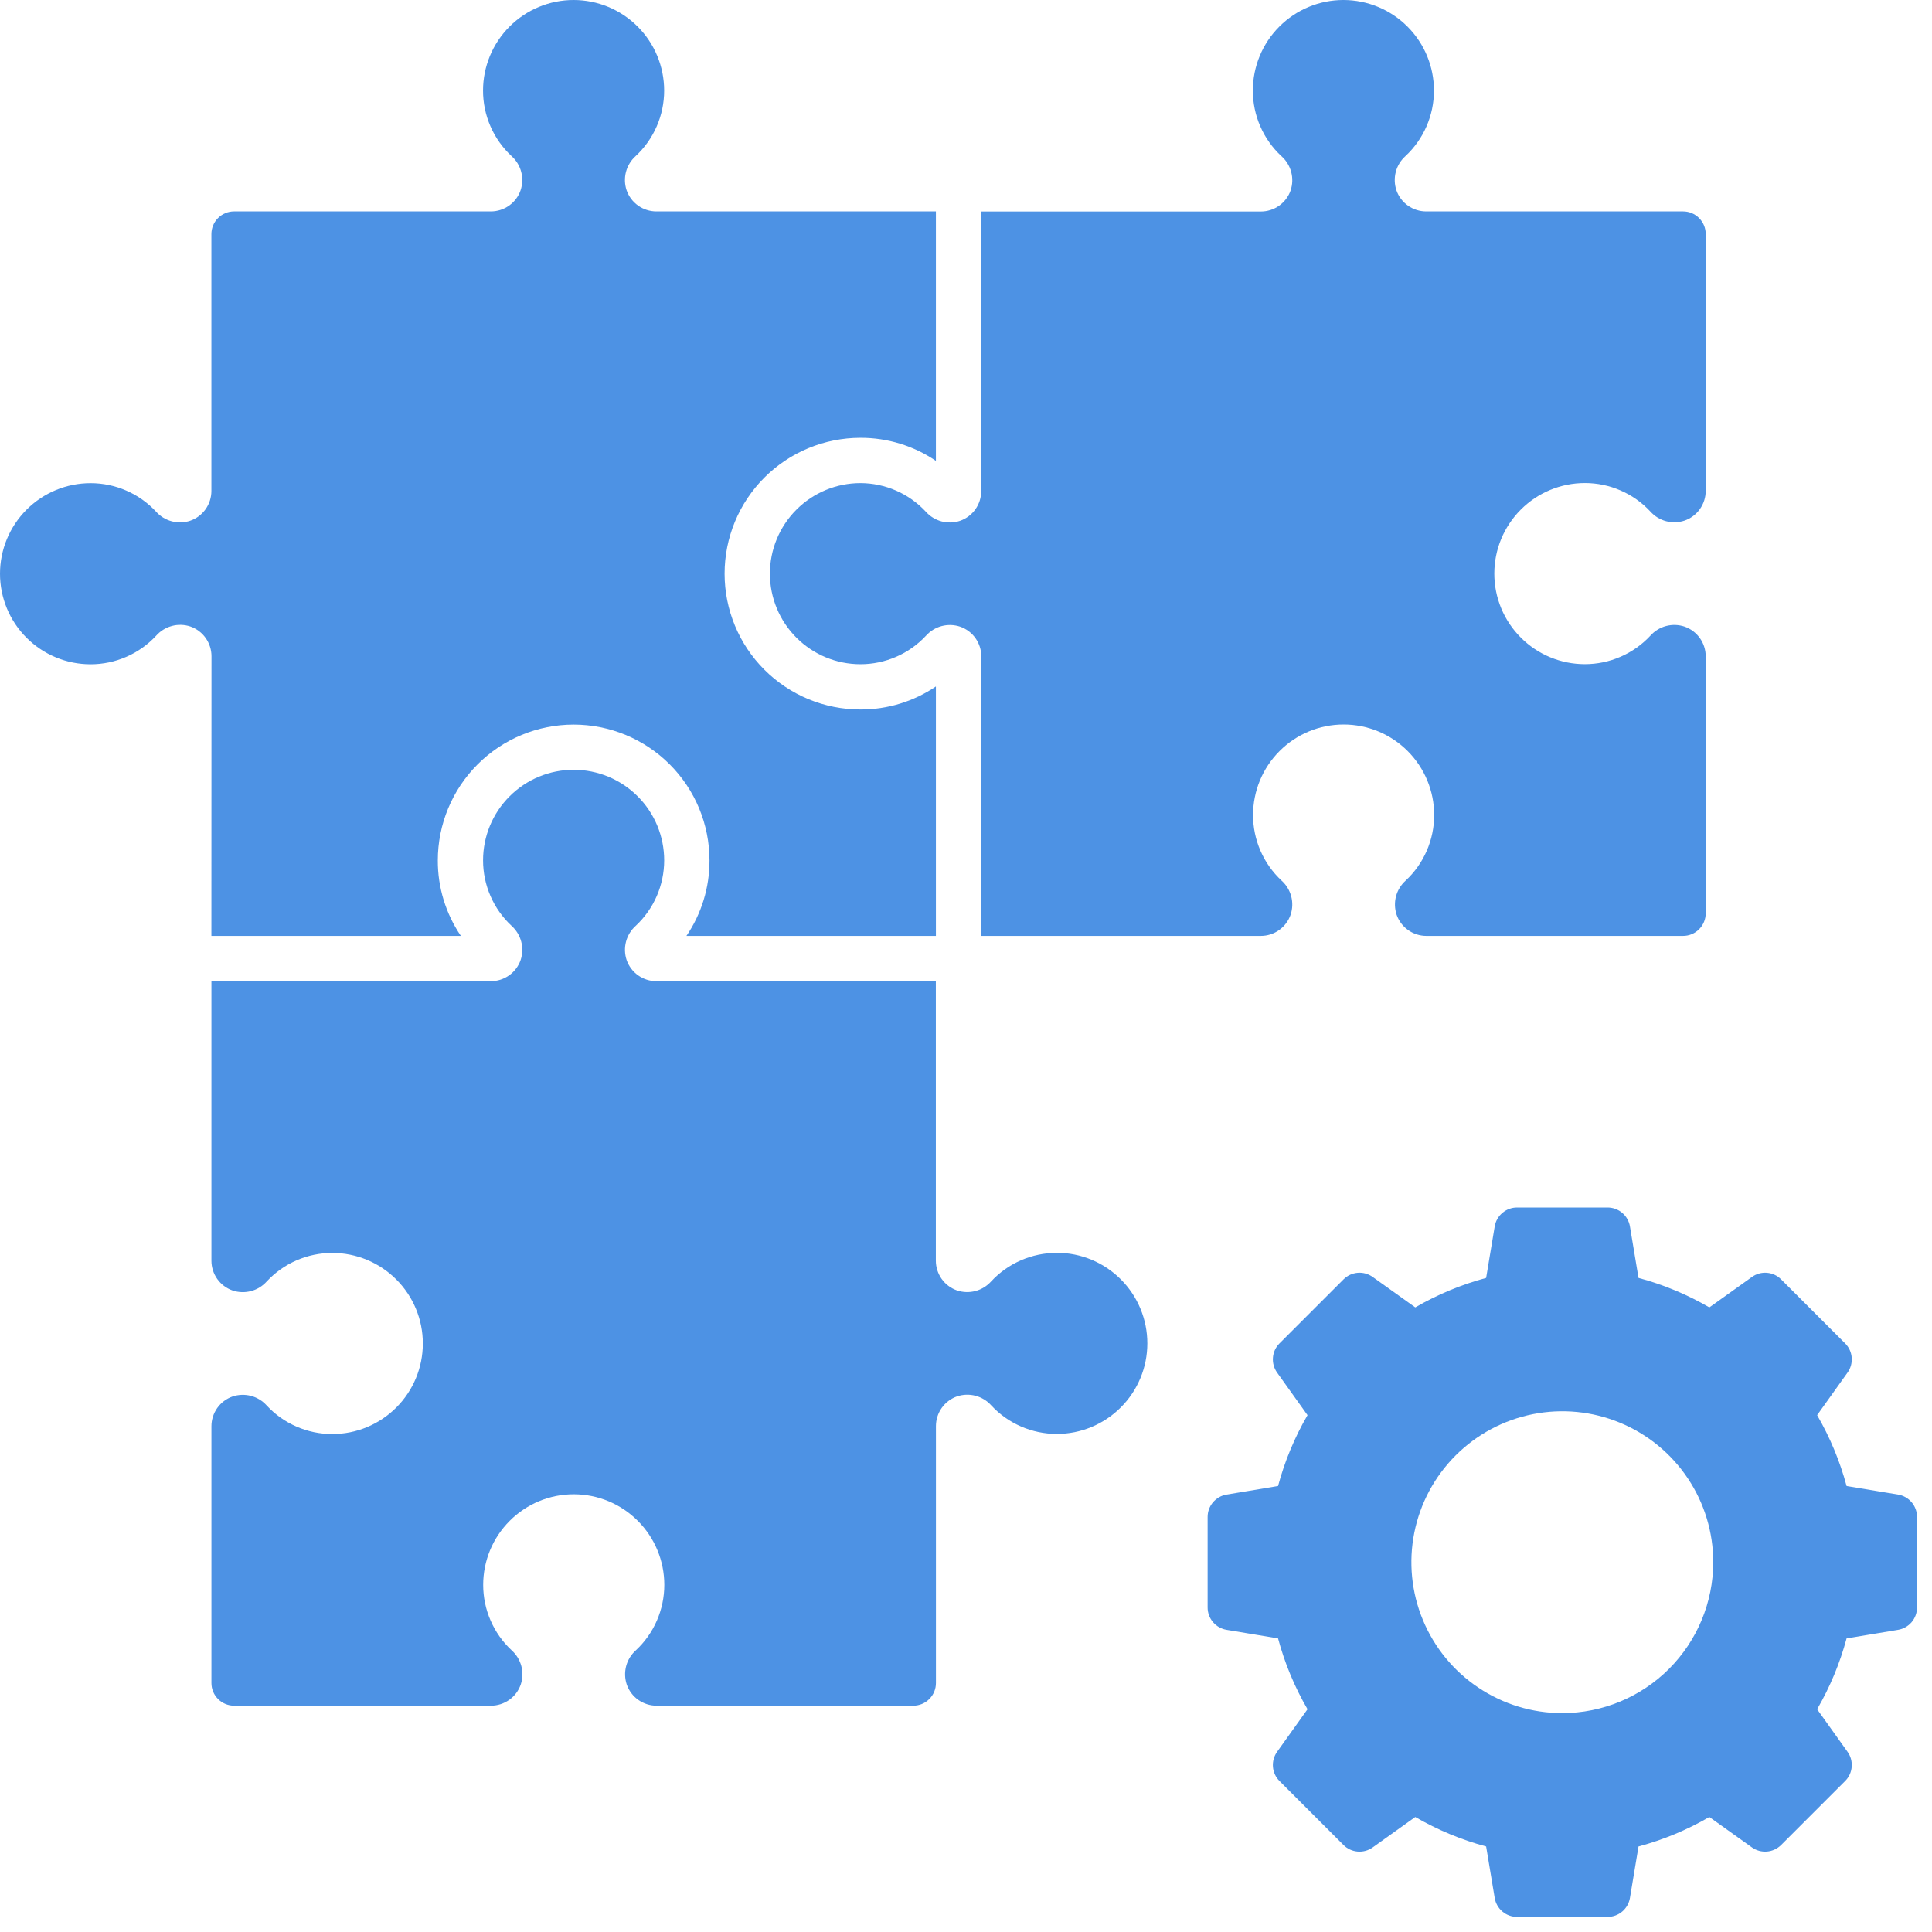 <svg width="64" height="64" viewBox="0 0 64 64" fill="none" xmlns="http://www.w3.org/2000/svg">
<path d="M7.003 31.003H15.267C14.766 30.266 14.5 29.394 14.503 28.503C14.503 27.309 14.977 26.165 15.821 25.321C16.665 24.477 17.809 24.003 19.003 24.003C20.197 24.003 21.341 24.477 22.185 25.321C23.029 26.165 23.503 27.309 23.503 28.503C23.506 29.394 23.24 30.266 22.739 31.003H31.003V22.739C30.266 23.24 29.394 23.506 28.503 23.503C27.309 23.503 26.165 23.029 25.321 22.185C24.477 21.341 24.003 20.197 24.003 19.003C24.003 17.809 24.477 16.665 25.321 15.821C26.165 14.977 27.309 14.503 28.503 14.503C29.394 14.5 30.266 14.766 31.003 15.267V7.003H21.742C21.526 7.003 21.314 6.935 21.138 6.81C20.962 6.685 20.828 6.507 20.757 6.303C20.691 6.106 20.684 5.893 20.737 5.692C20.79 5.49 20.902 5.309 21.057 5.17C21.355 4.893 21.593 4.557 21.755 4.183C21.918 3.81 22.001 3.407 22.001 3C22.001 2.204 21.685 1.441 21.122 0.879C20.56 0.316 19.797 0 19.001 0C18.205 0 17.442 0.316 16.88 0.879C16.317 1.441 16.001 2.204 16.001 3C16.001 3.407 16.084 3.81 16.247 4.183C16.409 4.557 16.647 4.893 16.945 5.17C17.1 5.309 17.212 5.49 17.265 5.692C17.318 5.893 17.311 6.106 17.245 6.303C17.174 6.507 17.041 6.685 16.864 6.81C16.688 6.935 16.477 7.003 16.26 7.003H7.753C7.554 7.003 7.363 7.082 7.223 7.223C7.082 7.363 7.003 7.554 7.003 7.753V16.264C7.003 16.48 6.935 16.692 6.81 16.868C6.685 17.044 6.507 17.178 6.303 17.249C6.106 17.315 5.893 17.322 5.692 17.269C5.49 17.216 5.309 17.104 5.17 16.949C4.893 16.651 4.557 16.413 4.183 16.251C3.81 16.088 3.407 16.005 3 16.005C2.204 16.005 1.441 16.321 0.879 16.884C0.316 17.446 0 18.209 0 19.005C0 19.801 0.316 20.564 0.879 21.126C1.441 21.689 2.204 22.005 3 22.005C3.407 22.005 3.81 21.922 4.183 21.759C4.557 21.597 4.893 21.359 5.17 21.061C5.308 20.904 5.49 20.791 5.692 20.736C5.894 20.681 6.107 20.687 6.306 20.753C6.51 20.824 6.688 20.957 6.813 21.134C6.938 21.31 7.006 21.521 7.006 21.738L7.003 31.003Z" fill="#4D92E4"/>
<path d="M35.004 41.503C34.597 41.503 34.194 41.587 33.821 41.749C33.447 41.911 33.111 42.149 32.834 42.447C32.695 42.602 32.514 42.714 32.312 42.767C32.111 42.82 31.898 42.813 31.701 42.747C31.497 42.676 31.319 42.542 31.194 42.366C31.069 42.19 31.001 41.978 31.001 41.762V32.503H21.743C21.526 32.503 21.315 32.435 21.139 32.31C20.962 32.185 20.829 32.007 20.758 31.803C20.692 31.605 20.685 31.393 20.738 31.192C20.791 30.99 20.903 30.809 21.058 30.67C21.356 30.393 21.593 30.057 21.756 29.683C21.918 29.31 22.002 28.907 22.002 28.5C22.002 27.704 21.686 26.941 21.123 26.379C20.561 25.816 19.798 25.5 19.002 25.5C18.206 25.5 17.443 25.816 16.881 26.379C16.318 26.941 16.002 27.704 16.002 28.5C16.002 28.907 16.085 29.31 16.248 29.683C16.41 30.057 16.648 30.393 16.946 30.67C17.101 30.809 17.212 30.99 17.266 31.192C17.319 31.393 17.312 31.605 17.246 31.803C17.175 32.007 17.041 32.185 16.865 32.31C16.689 32.435 16.477 32.503 16.261 32.503H7.004V41.764C7.004 41.98 7.072 42.192 7.197 42.368C7.322 42.544 7.5 42.678 7.704 42.749C7.901 42.815 8.114 42.822 8.315 42.769C8.517 42.716 8.698 42.604 8.837 42.449C9.114 42.151 9.45 41.913 9.824 41.751C10.197 41.589 10.6 41.505 11.007 41.505C11.803 41.505 12.566 41.821 13.128 42.384C13.691 42.946 14.007 43.709 14.007 44.505C14.007 45.301 13.691 46.064 13.128 46.626C12.566 47.189 11.803 47.505 11.007 47.505C10.6 47.505 10.197 47.422 9.824 47.259C9.45 47.097 9.114 46.859 8.837 46.561C8.698 46.406 8.517 46.294 8.315 46.241C8.114 46.188 7.901 46.195 7.704 46.261C7.5 46.332 7.322 46.465 7.197 46.642C7.072 46.818 7.004 47.029 7.004 47.246V55.753C7.004 55.952 7.083 56.143 7.224 56.283C7.364 56.424 7.555 56.503 7.754 56.503H16.265C16.481 56.503 16.692 56.435 16.869 56.31C17.046 56.185 17.179 56.007 17.25 55.803C17.316 55.605 17.323 55.393 17.27 55.191C17.216 54.99 17.105 54.809 16.95 54.67C16.652 54.393 16.414 54.057 16.252 53.683C16.089 53.31 16.006 52.907 16.006 52.5C16.006 51.704 16.322 50.941 16.885 50.379C17.447 49.816 18.21 49.5 19.006 49.5C19.802 49.5 20.565 49.816 21.127 50.379C21.69 50.941 22.006 51.704 22.006 52.5C22.006 52.907 21.922 53.31 21.76 53.683C21.598 54.057 21.36 54.393 21.062 54.67C20.907 54.809 20.795 54.99 20.742 55.191C20.689 55.393 20.696 55.605 20.762 55.803C20.833 56.007 20.966 56.185 21.143 56.31C21.319 56.435 21.53 56.503 21.747 56.503H30.254C30.453 56.503 30.644 56.424 30.784 56.283C30.925 56.143 31.004 55.952 31.004 55.753V47.242C31.004 47.026 31.072 46.814 31.197 46.638C31.322 46.462 31.5 46.328 31.704 46.257C31.901 46.191 32.114 46.184 32.315 46.237C32.517 46.29 32.698 46.402 32.837 46.557C33.114 46.855 33.45 47.093 33.824 47.255C34.197 47.417 34.6 47.501 35.007 47.501C35.803 47.501 36.566 47.185 37.128 46.622C37.691 46.06 38.007 45.297 38.007 44.501C38.007 43.705 37.691 42.942 37.128 42.38C36.566 41.817 35.803 41.501 35.007 41.501L35.004 41.503Z" fill="#4D92E4"/>
<path d="M28.504 16.003C27.708 16.003 26.945 16.319 26.383 16.882C25.82 17.444 25.504 18.207 25.504 19.003C25.504 19.799 25.82 20.562 26.383 21.124C26.945 21.687 27.708 22.003 28.504 22.003C28.911 22.003 29.314 21.919 29.687 21.757C30.061 21.595 30.396 21.357 30.674 21.059C30.813 20.904 30.994 20.792 31.195 20.739C31.397 20.686 31.609 20.693 31.807 20.759C32.011 20.83 32.188 20.963 32.314 21.14C32.439 21.316 32.507 21.527 32.507 21.744V31.003H41.768C41.984 31.003 42.196 30.935 42.372 30.81C42.548 30.685 42.682 30.507 42.753 30.303C42.819 30.105 42.826 29.893 42.773 29.692C42.719 29.49 42.608 29.309 42.453 29.17C42.155 28.893 41.917 28.557 41.755 28.183C41.592 27.81 41.509 27.407 41.509 27C41.509 26.204 41.825 25.441 42.388 24.879C42.95 24.316 43.713 24 44.509 24C45.305 24 46.068 24.316 46.63 24.879C47.193 25.441 47.509 26.204 47.509 27C47.509 27.407 47.425 27.81 47.263 28.183C47.1 28.557 46.863 28.893 46.565 29.17C46.41 29.309 46.298 29.49 46.245 29.692C46.192 29.893 46.199 30.105 46.265 30.303C46.336 30.507 46.469 30.685 46.646 30.81C46.822 30.935 47.033 31.003 47.25 31.003H55.754C55.953 31.003 56.144 30.924 56.284 30.783C56.425 30.643 56.504 30.452 56.504 30.253V21.742C56.504 21.526 56.436 21.314 56.311 21.138C56.185 20.962 56.008 20.828 55.804 20.757C55.606 20.691 55.394 20.684 55.192 20.737C54.991 20.79 54.81 20.902 54.671 21.057C54.394 21.355 54.058 21.593 53.684 21.755C53.311 21.918 52.908 22.001 52.501 22.001C51.705 22.001 50.942 21.685 50.38 21.122C49.817 20.56 49.501 19.797 49.501 19.001C49.501 18.205 49.817 17.442 50.38 16.88C50.942 16.317 51.705 16.001 52.501 16.001C52.908 16.001 53.311 16.084 53.684 16.247C54.058 16.409 54.394 16.647 54.671 16.945C54.81 17.1 54.991 17.212 55.192 17.265C55.394 17.318 55.606 17.311 55.804 17.245C56.008 17.174 56.185 17.041 56.311 16.864C56.436 16.688 56.504 16.477 56.504 16.26V7.753C56.504 7.554 56.425 7.363 56.284 7.223C56.144 7.082 55.953 7.003 55.754 7.003H47.243C47.026 7.003 46.815 6.935 46.639 6.81C46.462 6.685 46.329 6.507 46.258 6.303C46.192 6.106 46.185 5.893 46.238 5.692C46.291 5.49 46.403 5.309 46.558 5.17C46.856 4.893 47.093 4.557 47.256 4.183C47.418 3.81 47.502 3.407 47.502 3C47.502 2.204 47.186 1.441 46.623 0.879C46.061 0.316 45.298 0 44.502 0C43.706 0 42.943 0.316 42.381 0.879C41.818 1.441 41.502 2.204 41.502 3C41.502 3.407 41.585 3.81 41.748 4.183C41.91 4.557 42.148 4.893 42.446 5.17C42.603 5.308 42.716 5.49 42.771 5.692C42.826 5.894 42.82 6.107 42.754 6.306C42.683 6.51 42.549 6.688 42.373 6.813C42.197 6.938 41.985 7.006 41.769 7.006H32.504V16.267C32.504 16.483 32.436 16.695 32.311 16.871C32.185 17.047 32.008 17.181 31.804 17.252C31.606 17.318 31.394 17.325 31.192 17.272C30.991 17.219 30.81 17.107 30.671 16.952C30.394 16.654 30.059 16.415 29.686 16.252C29.313 16.089 28.911 16.004 28.504 16.003Z" fill="#4D92E4"/>
<path d="M62.877 49.51L61.171 49.226C60.95 48.404 60.622 47.615 60.195 46.879L61.203 45.468C61.306 45.324 61.355 45.147 61.34 44.97C61.326 44.793 61.249 44.627 61.123 44.502L59.002 42.381C58.877 42.255 58.711 42.178 58.534 42.163C58.357 42.148 58.18 42.197 58.036 42.301L56.625 43.309C55.889 42.882 55.1 42.553 54.278 42.333L53.994 40.627C53.965 40.452 53.874 40.293 53.739 40.178C53.603 40.063 53.431 40 53.254 40H50.254C50.076 40 49.904 40.063 49.769 40.178C49.633 40.293 49.543 40.452 49.514 40.627L49.23 42.333C48.408 42.553 47.619 42.882 46.883 43.309L45.472 42.301C45.328 42.197 45.151 42.148 44.974 42.163C44.797 42.178 44.631 42.255 44.506 42.381L42.385 44.502C42.259 44.627 42.182 44.793 42.168 44.97C42.153 45.147 42.202 45.324 42.305 45.468L43.313 46.879C42.886 47.615 42.557 48.404 42.337 49.226L40.631 49.51C40.456 49.539 40.297 49.63 40.182 49.765C40.067 49.901 40.004 50.072 40.004 50.25V53.25C40.004 53.428 40.067 53.599 40.182 53.735C40.297 53.87 40.456 53.961 40.631 53.99L42.337 54.274C42.557 55.096 42.886 55.885 43.313 56.621L42.305 58.032C42.202 58.176 42.153 58.353 42.168 58.53C42.182 58.707 42.259 58.873 42.385 58.998L44.506 61.119C44.631 61.245 44.797 61.321 44.974 61.336C45.151 61.351 45.328 61.302 45.472 61.199L46.883 60.191C47.619 60.618 48.408 60.947 49.23 61.167L49.514 62.873C49.543 63.048 49.633 63.207 49.769 63.322C49.904 63.437 50.076 63.5 50.254 63.5H53.254C53.431 63.5 53.603 63.437 53.739 63.322C53.874 63.207 53.965 63.048 53.994 62.873L54.278 61.167C55.1 60.947 55.889 60.618 56.625 60.191L58.036 61.199C58.18 61.302 58.357 61.35 58.533 61.336C58.71 61.321 58.876 61.244 59.002 61.119L61.123 58.998C61.249 58.873 61.326 58.707 61.34 58.53C61.355 58.353 61.306 58.176 61.203 58.032L60.195 56.621C60.622 55.885 60.95 55.096 61.171 54.274L62.877 53.99C63.052 53.961 63.211 53.87 63.326 53.735C63.441 53.599 63.504 53.428 63.504 53.25V50.25C63.504 50.072 63.441 49.901 63.326 49.765C63.211 49.63 63.052 49.539 62.877 49.51ZM51.754 56.75C50.765 56.75 49.798 56.457 48.976 55.907C48.154 55.358 47.513 54.577 47.135 53.663C46.756 52.75 46.657 51.745 46.85 50.775C47.043 49.805 47.519 48.914 48.218 48.215C48.918 47.515 49.809 47.039 50.779 46.846C51.748 46.653 52.754 46.752 53.667 47.131C54.581 47.509 55.362 48.15 55.911 48.972C56.461 49.794 56.754 50.761 56.754 51.75C56.752 53.076 56.225 54.346 55.288 55.284C54.35 56.221 53.08 56.748 51.754 56.75Z" fill="#4D92E4"/>
</svg>
